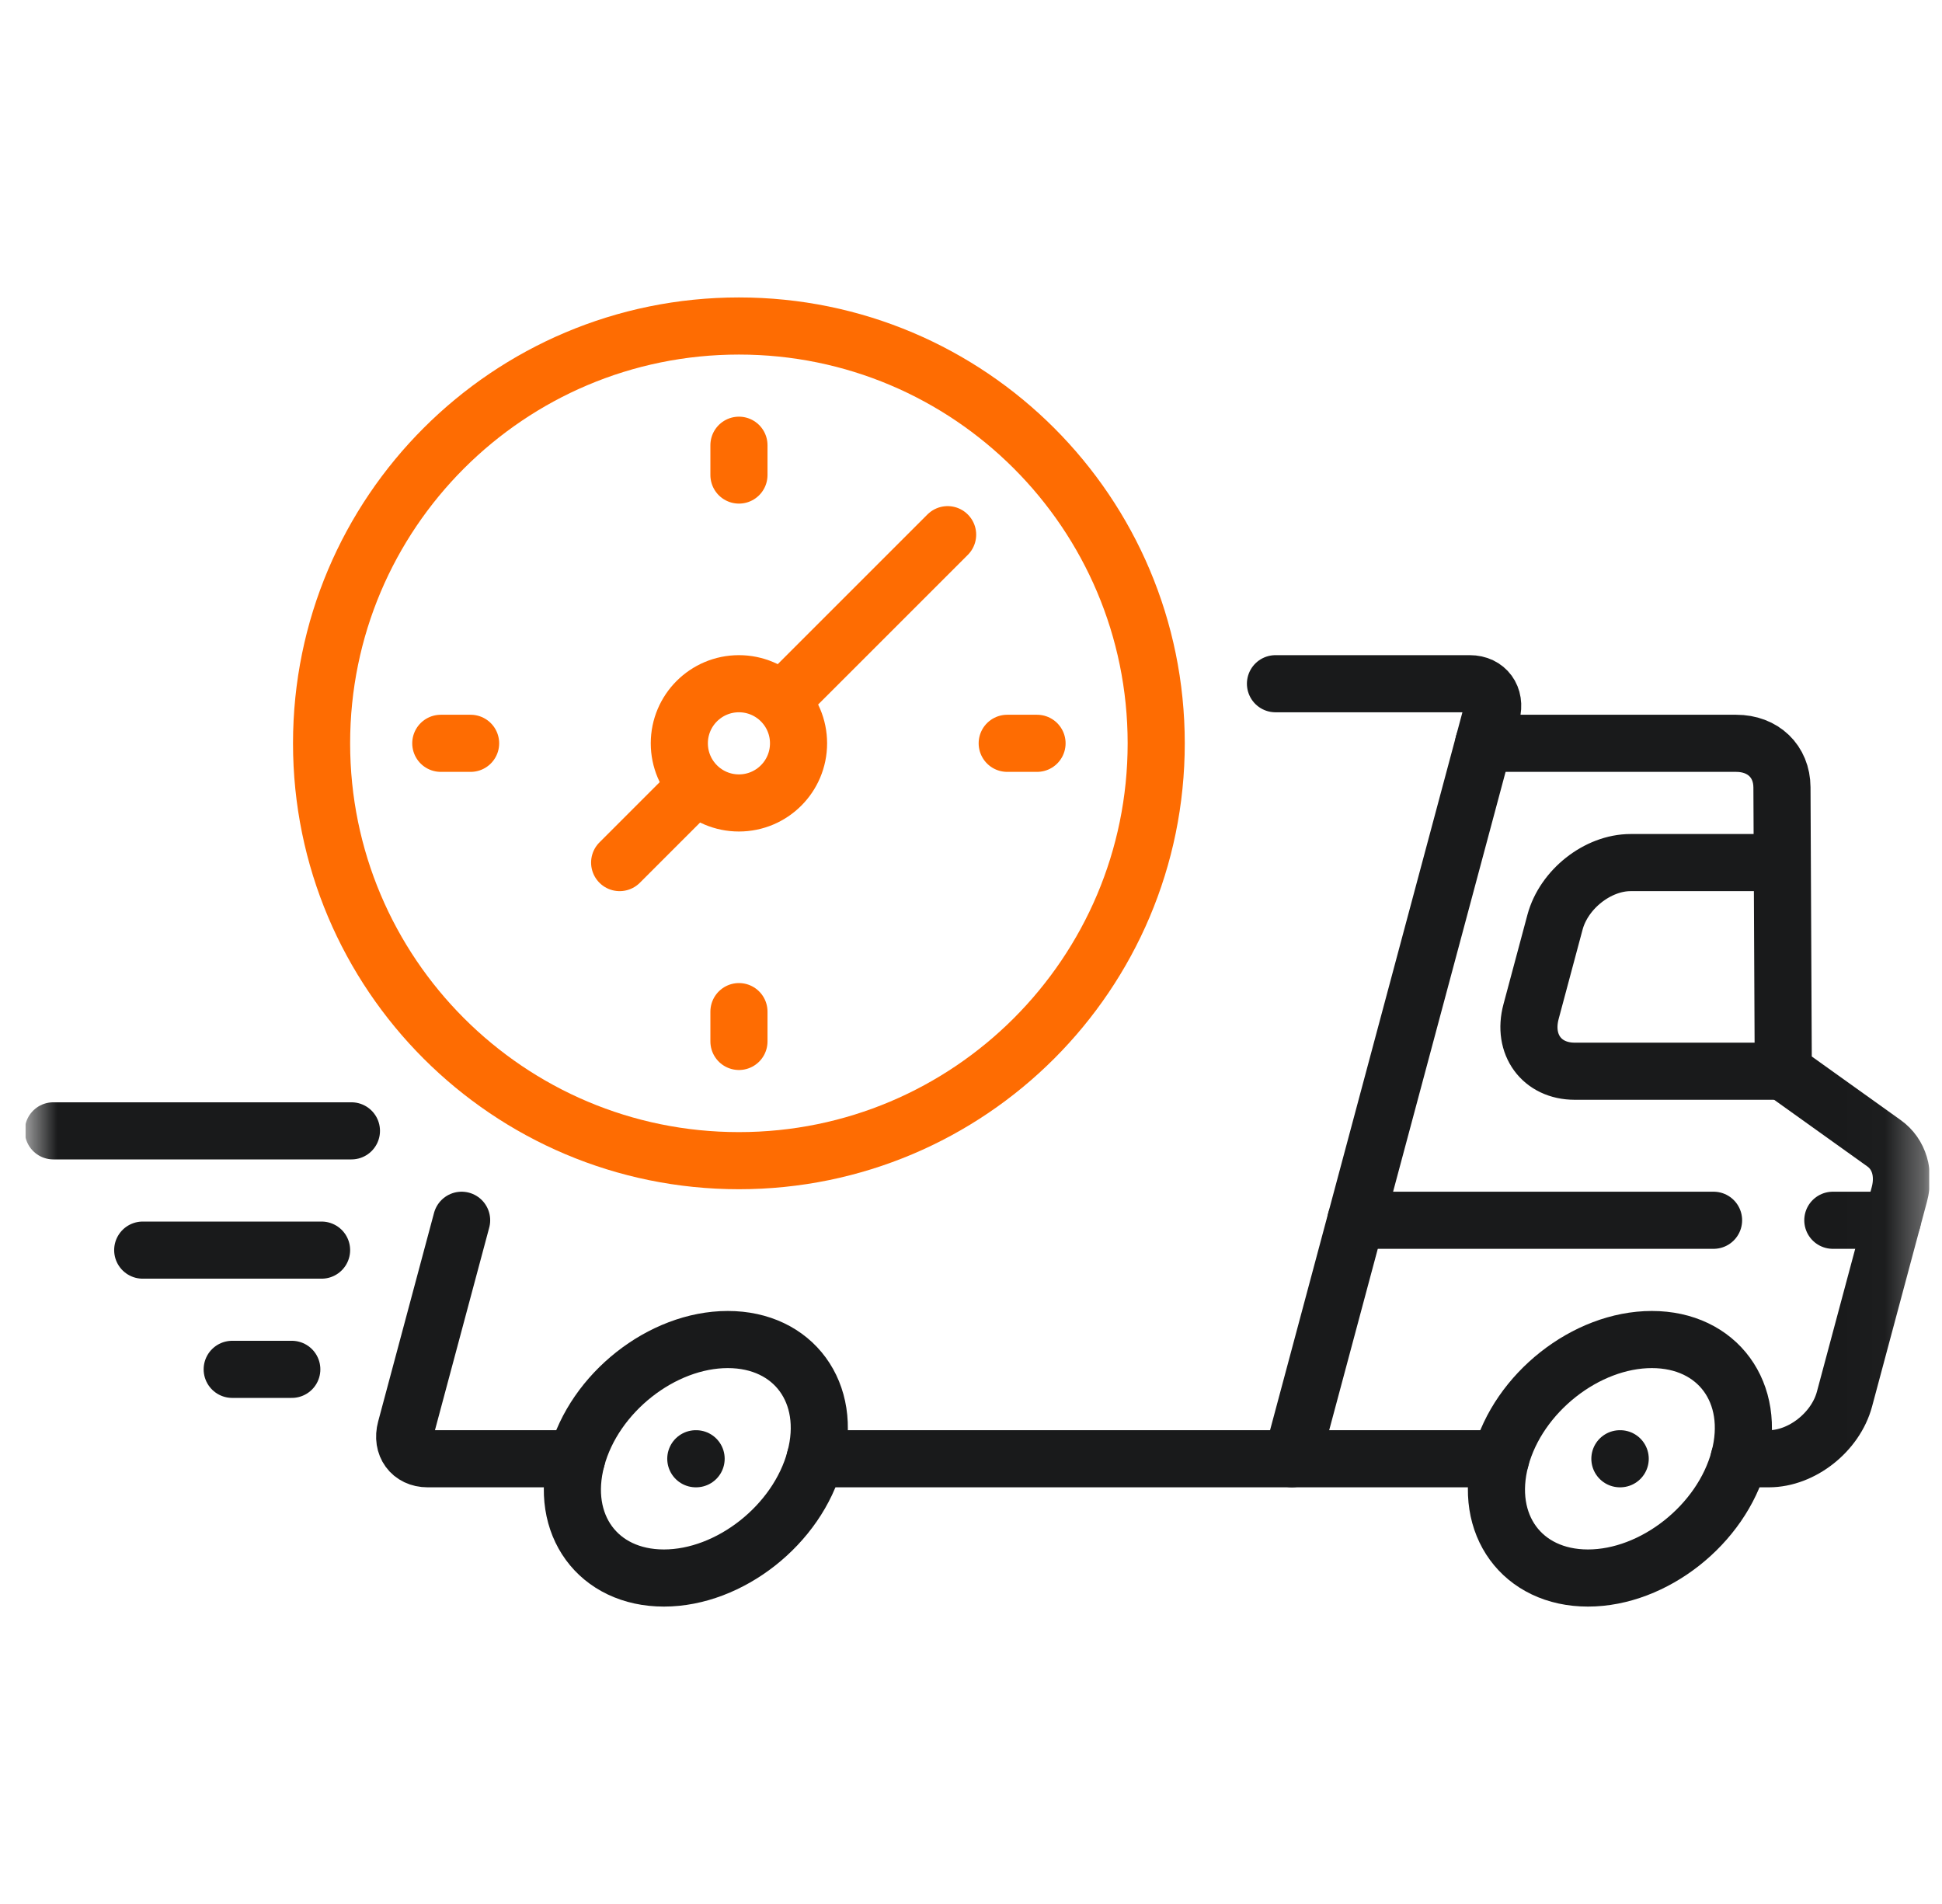 <svg xmlns="http://www.w3.org/2000/svg" fill="none" viewBox="0 0 51 50" height="50" width="51">
<g clip-path="url(#clip0_2198_6)">
<mask height="50" width="51" y="0" x="0" maskUnits="userSpaceOnUse" style="mask-type:luminance" id="mask0_2198_6">
<path stroke-width="1.5" stroke="white" fill="white" d="M49.918 49.25V0.75H1.418V49.25H49.918Z"></path>
</mask>
<g mask="url(#mask0_2198_6)">
<path stroke-linejoin="round" stroke-linecap="round" stroke-miterlimit="10" stroke-width="1.5" stroke="#191A1B" d="M45.673 38.308C45.209 40.038 43.432 41.44 41.702 41.44C39.973 41.44 38.947 40.038 39.41 38.308C39.873 36.579 41.651 35.177 43.38 35.177C45.11 35.177 46.136 36.579 45.673 38.308Z"></path>
<path stroke-linejoin="round" stroke-linecap="round" stroke-miterlimit="10" stroke-width="1.5" stroke="#191A1B" d="M42.549 38.308H42.541"></path>
<path stroke-linejoin="round" stroke-linecap="round" stroke-miterlimit="10" stroke-width="1.5" stroke="#191A1B" d="M21.405 38.308C20.942 40.038 19.164 41.44 17.435 41.44C15.705 41.44 14.679 40.038 15.143 38.308C15.606 36.579 17.383 35.177 19.113 35.177C20.842 35.177 21.869 36.579 21.405 38.308Z"></path>
<path stroke-linejoin="round" stroke-linecap="round" stroke-miterlimit="10" stroke-width="1.5" stroke="#191A1B" d="M18.281 38.308H18.273"></path>
<path stroke-linejoin="round" stroke-linecap="round" stroke-miterlimit="10" stroke-width="1.5" stroke="#191A1B" d="M21.404 38.308H39.409"></path>
<path stroke-linejoin="round" stroke-linecap="round" stroke-miterlimit="10" stroke-width="1.5" stroke="#191A1B" d="M33.496 17.955H38.6C39.032 17.955 39.289 18.305 39.173 18.738L33.929 38.308"></path>
<path stroke-linejoin="round" stroke-linecap="round" stroke-miterlimit="10" stroke-width="1.5" stroke="#191A1B" d="M15.142 38.308H11.228C10.796 38.308 10.539 37.958 10.655 37.525L12.123 32.045"></path>
<path stroke-linejoin="round" stroke-linecap="round" stroke-miterlimit="10" stroke-width="1.5" stroke="#191A1B" d="M38.963 19.52H45.595C46.301 19.52 46.793 19.993 46.797 20.674L46.832 28.131L49.479 30.024C49.875 30.307 50.027 30.816 49.88 31.366L48.439 36.742C48.207 37.607 47.319 38.308 46.454 38.308H45.671"></path>
<path stroke-linejoin="round" stroke-linecap="round" stroke-miterlimit="10" stroke-width="1.5" stroke="#191A1B" d="M49.698 32.045H48.133"></path>
<path stroke-linejoin="round" stroke-linecap="round" stroke-miterlimit="10" stroke-width="1.5" stroke="#191A1B" d="M45.001 32.045H35.607"></path>
<path stroke-linejoin="round" stroke-linecap="round" stroke-miterlimit="10" stroke-width="1.5" stroke="#191A1B" d="M46.834 28.131H41.354C40.489 28.131 39.976 27.43 40.208 26.566L40.837 24.217C41.069 23.353 41.958 22.652 42.822 22.652H46.736"></path>
<path stroke-linejoin="round" stroke-linecap="round" stroke-miterlimit="10" stroke-width="1.5" stroke="#FE6C02" d="M30.364 19.52C30.364 25.573 25.458 30.48 19.405 30.48C13.352 30.48 8.445 25.573 8.445 19.52C8.445 13.468 13.352 8.561 19.405 8.561C25.458 8.561 30.364 13.468 30.364 19.52Z"></path>
<path stroke-linejoin="round" stroke-linecap="round" stroke-miterlimit="10" stroke-width="1.5" stroke="#FE6C02" d="M20.971 19.52C20.971 20.385 20.27 21.086 19.405 21.086C18.541 21.086 17.84 20.385 17.84 19.52C17.84 18.656 18.541 17.955 19.405 17.955C20.27 17.955 20.971 18.656 20.971 19.52Z"></path>
<path stroke-linejoin="round" stroke-linecap="round" stroke-miterlimit="10" stroke-width="1.5" stroke="#FE6C02" d="M20.629 18.297L24.886 14.041"></path>
<path stroke-linejoin="round" stroke-linecap="round" stroke-miterlimit="10" stroke-width="1.5" stroke="#FE6C02" d="M16.273 22.652L18.23 20.695"></path>
<path stroke-linejoin="round" stroke-linecap="round" stroke-miterlimit="10" stroke-width="1.5" stroke="#FE6C02" d="M19.406 11.692V12.475"></path>
<path stroke-linejoin="round" stroke-linecap="round" stroke-miterlimit="10" stroke-width="1.5" stroke="#FE6C02" d="M19.406 26.566V27.349"></path>
<path stroke-linejoin="round" stroke-linecap="round" stroke-miterlimit="10" stroke-width="1.5" stroke="#FE6C02" d="M27.234 19.52H26.451"></path>
<path stroke-linejoin="round" stroke-linecap="round" stroke-miterlimit="10" stroke-width="1.5" stroke="#FE6C02" d="M12.359 19.52H11.576"></path>
<path stroke-linejoin="round" stroke-linecap="round" stroke-miterlimit="10" stroke-width="1.5" stroke="#191A1B" d="M9.229 29.697H1.4"></path>
<path stroke-linejoin="round" stroke-linecap="round" stroke-miterlimit="10" stroke-width="1.5" stroke="#191A1B" d="M8.445 32.829H3.748"></path>
<path stroke-linejoin="round" stroke-linecap="round" stroke-miterlimit="10" stroke-width="1.5" stroke="#191A1B" d="M7.663 35.96H6.098"></path>
</g>
</g>
<defs>
<clipPath id="clip0_2198_6">
<rect transform="translate(0.668)" fill="white" height="50" width="50"></rect>
</clipPath>
</defs>
</svg>
